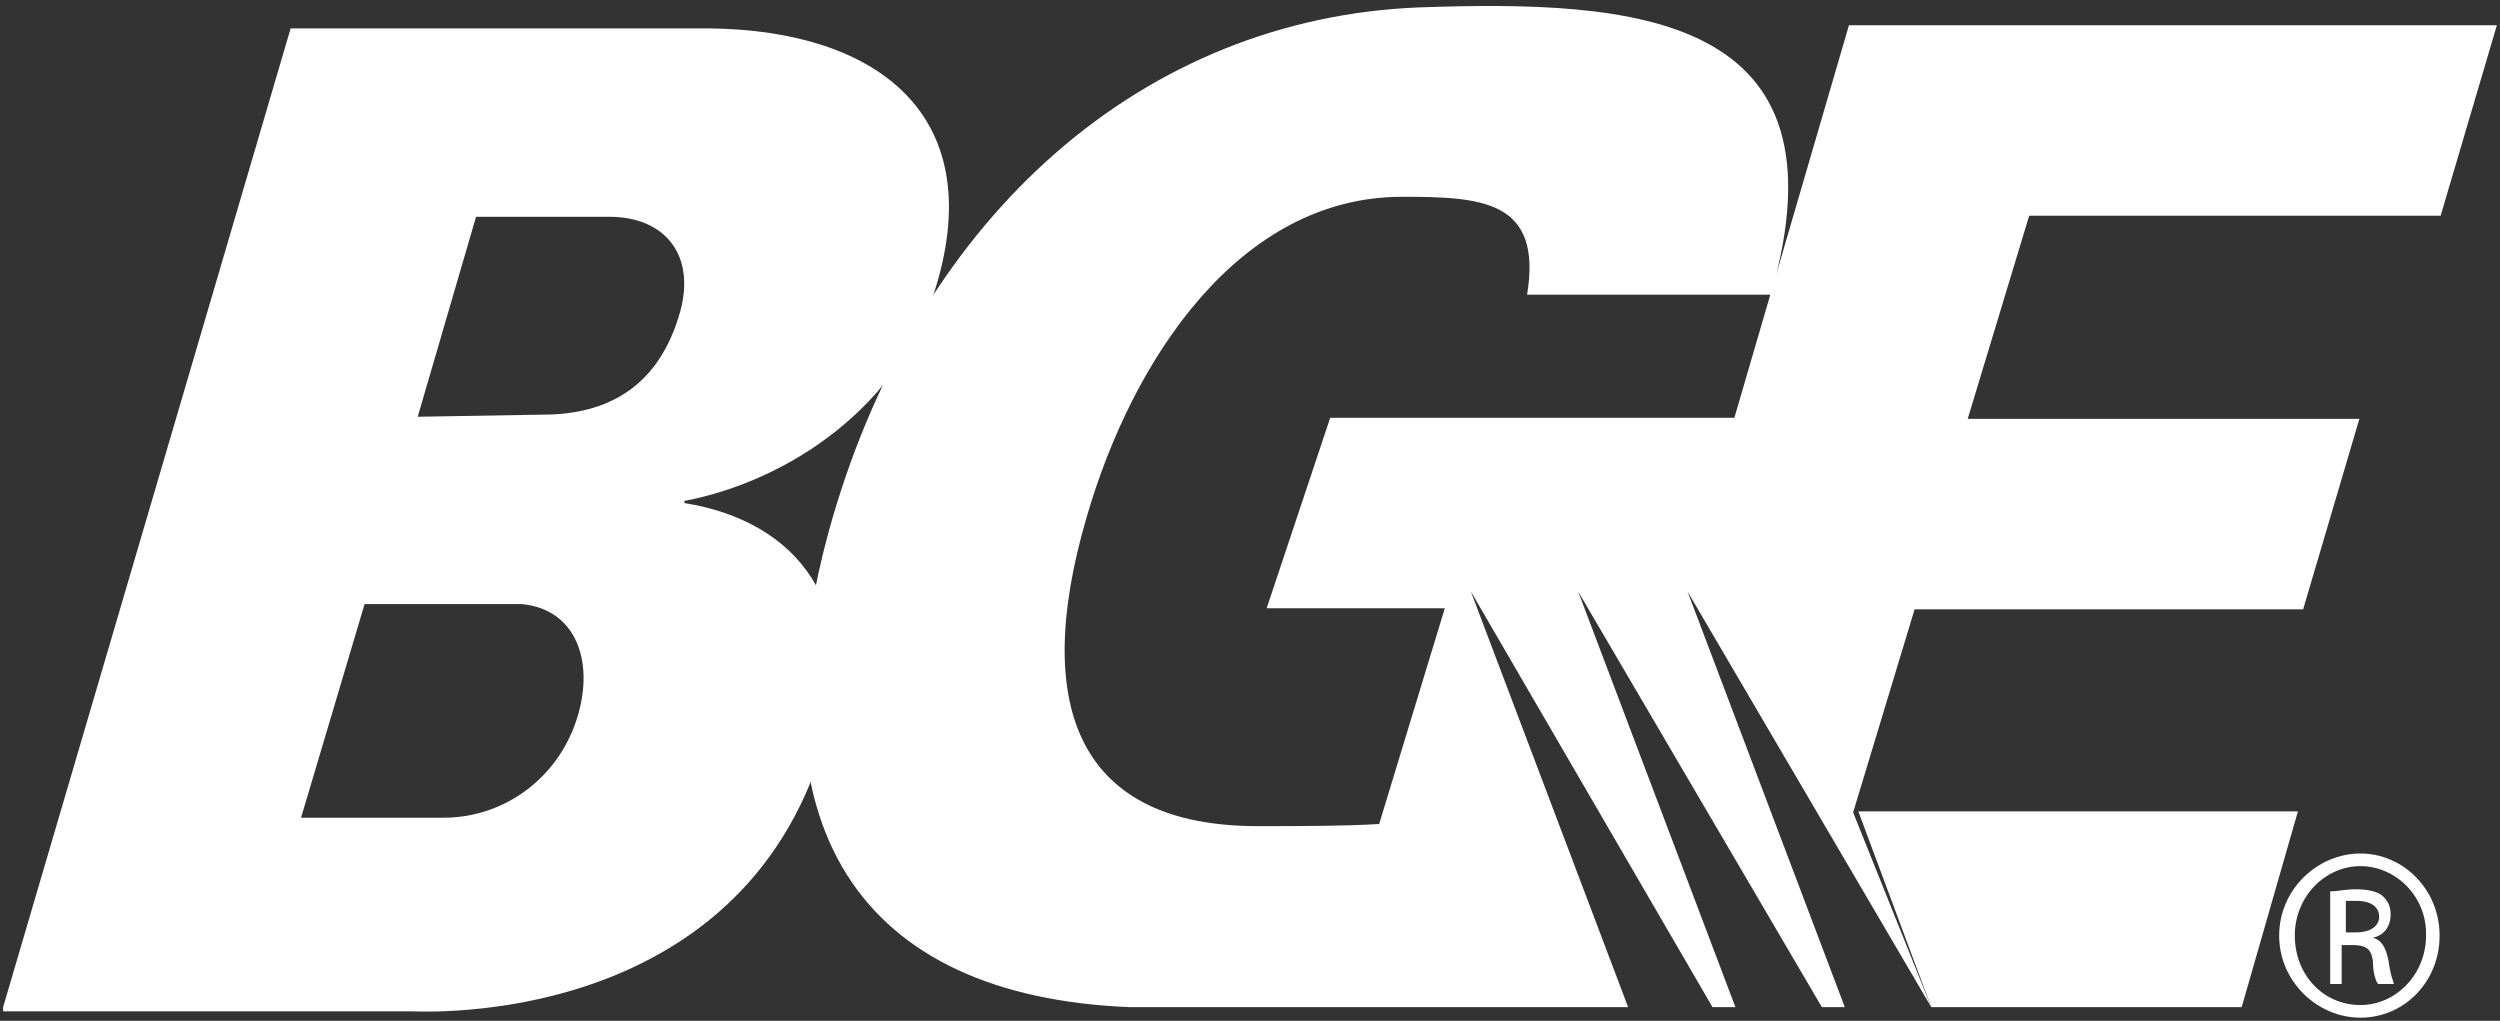 <svg width="120" height="49" viewBox="0 0 120 49" fill="none" xmlns="http://www.w3.org/2000/svg">
<rect x="0" y="0" width="120" height="49" fill="#333333" stroke="none"/>
<path d="M92.7 48.343H107.6L110.3 38.947H89.2" fill="white"/>
<path d="M0.15 48.343L13.95 1.364H34.1C42.05 1.465 47.4 5.456 44.95 13.69C43.25 19.499 37.85 23.085 32.85 24.045V24.146C38.2 25.005 41.5 28.945 39.55 35.714C35.5 49.404 20.25 48.545 19.8 48.545H0.15V48.343ZM21.3 39.25C24.25 39.25 26.9 37.28 27.75 34.3C28.5 31.724 27.65 29.248 25.05 28.996H17.5L14.45 39.25H21.3ZM20.05 20.004L26.05 19.903C29.2 19.903 31.65 18.539 32.65 14.952C33.4 12.225 31.9 10.406 29.25 10.406H22.85L20.05 20.004Z" fill="white"/>
<path d="M92.7 48.343L81 28.39L88.55 48.343H87.45L75.75 28.39L83.3 48.343H82.2L70.6 28.39L78.15 48.343C72.9 48.343 62.05 48.343 54.25 48.343C41.3 47.838 35.7 39.705 39.95 24.904C44.2 10.255 54.95 0.859 68.15 0.354C78.4 -9.34978e-05 88.9 0.606 85 14.144H73.3C74.05 9.598 71.1 9.446 67.3 9.446C59.5 9.446 54.35 17.226 52.15 24.854C49.45 34.098 51.9 39.654 60.35 39.654C62.55 39.654 64.5 39.654 66.2 39.553L69.35 29.198H60.8L63.85 20.055H83.25L88.75 1.212H119.85L117.15 10.356H97.4L94.45 20.105H113.25L110.55 29.248H91.9L88.95 38.998" fill="white"/>
<path d="M113.3 40.968C115.35 40.968 117.1 42.685 117.1 44.908C117.1 47.131 115.4 48.848 113.3 48.848C111.25 48.848 109.4 47.131 109.4 44.908C109.4 42.685 111.25 40.968 113.3 40.968ZM113.3 41.574C111.6 41.574 110.15 43.039 110.15 44.908C110.15 46.777 111.5 48.242 113.3 48.242C115 48.242 116.45 46.777 116.45 44.908C116.5 43.039 115 41.574 113.3 41.574ZM112.6 47.232H111.85V42.786C112.2 42.786 112.6 42.685 113.05 42.685C113.65 42.685 114.15 42.786 114.4 43.039C114.65 43.291 114.75 43.544 114.75 43.898C114.75 44.504 114.4 44.908 113.9 45.009C114.25 45.11 114.5 45.363 114.65 46.12C114.75 46.878 114.9 47.131 114.9 47.232H114.15C114.05 47.131 113.9 46.727 113.9 46.12C113.8 45.514 113.55 45.363 112.9 45.363H112.4V47.232H112.6V47.232ZM112.6 44.756H113.1C113.7 44.756 114.2 44.504 114.2 43.999C114.2 43.645 113.95 43.241 113.1 43.241C112.85 43.241 112.75 43.241 112.6 43.241V44.756Z" fill="white"/>
</svg>
